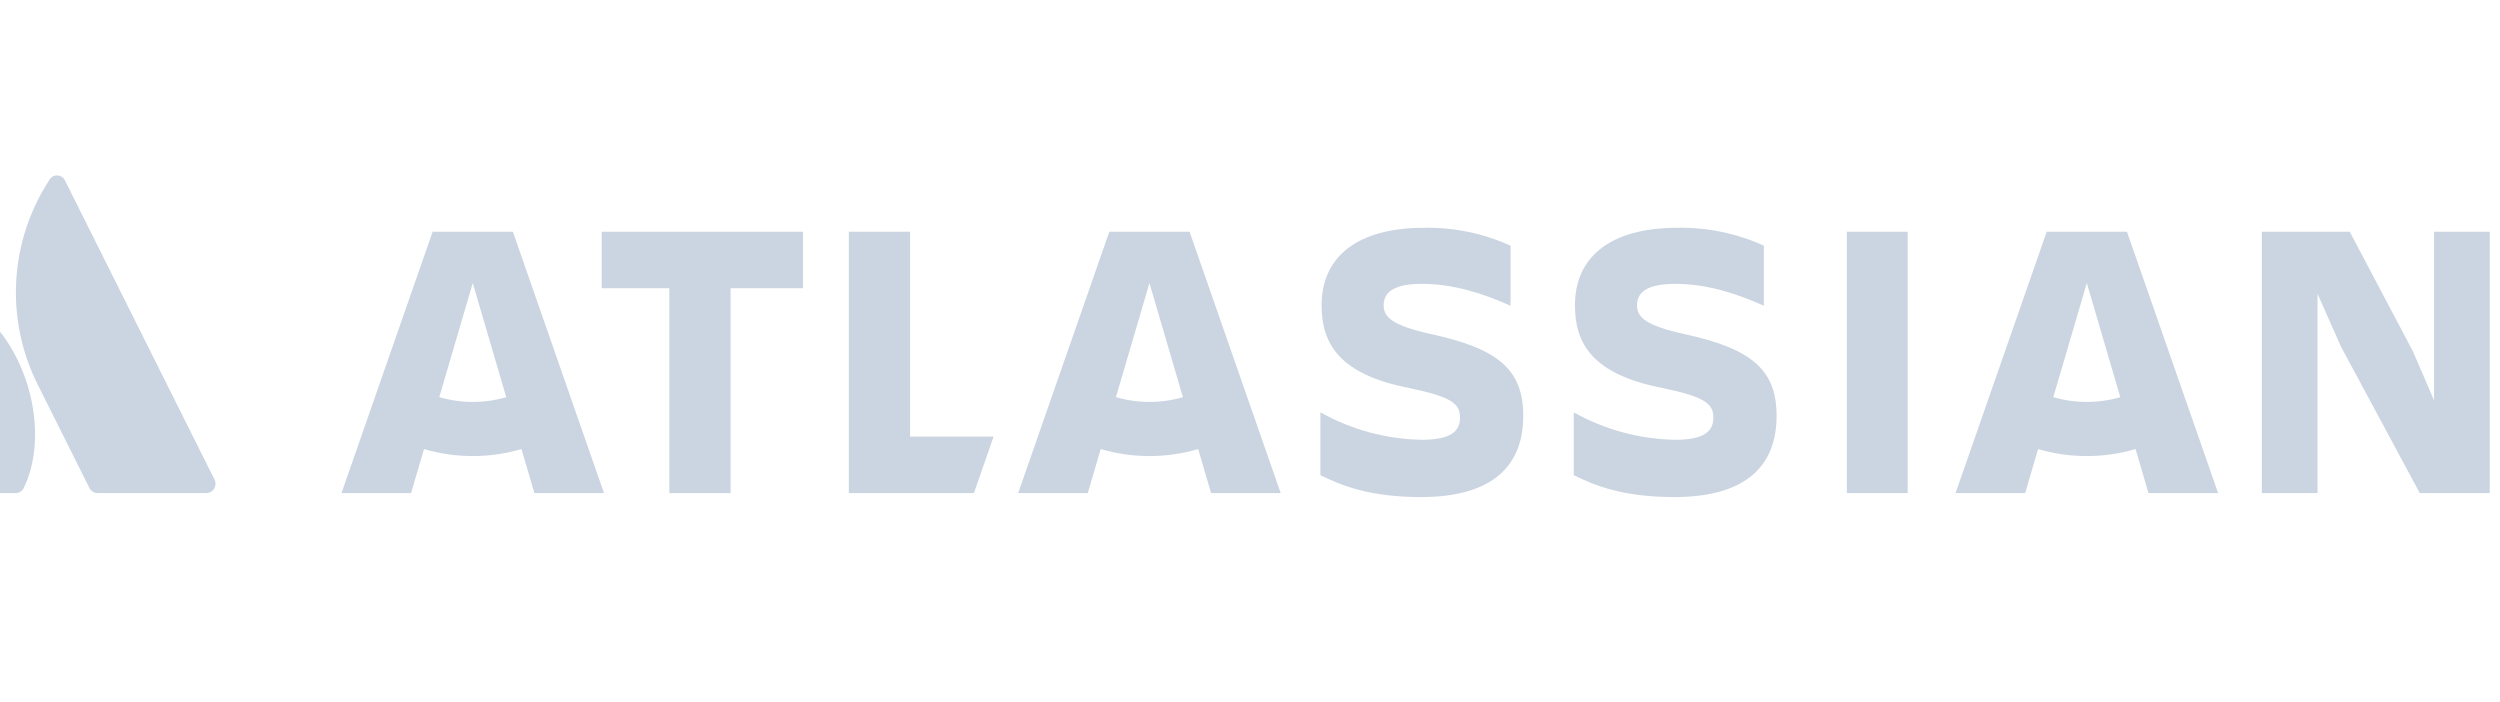 <svg width="171" height="48" viewBox="0 0 171 48" fill="none" xmlns="http://www.w3.org/2000/svg">
<g clip-path="url(#clip0_1081_9283)">
<path d="M-0.552 22.033C-0.617 21.948 -0.702 21.882 -0.8 21.84C-0.898 21.798 -1.005 21.782 -1.11 21.794C-1.216 21.805 -1.317 21.844 -1.404 21.906C-1.49 21.968 -1.559 22.051 -1.604 22.147L-6.934 32.804C-6.983 32.901 -7.006 33.009 -7.001 33.118C-6.996 33.226 -6.963 33.332 -6.906 33.424C-6.849 33.516 -6.769 33.593 -6.675 33.645C-6.58 33.698 -6.473 33.726 -6.364 33.726H1.058C1.176 33.729 1.293 33.697 1.395 33.635C1.496 33.572 1.577 33.481 1.627 33.374C3.228 30.066 2.258 25.035 -0.552 22.033Z" fill="#CBD5E1"/>
<path d="M3.357 12.34C2.029 14.383 1.255 16.737 1.111 19.17C0.967 21.603 1.458 24.032 2.536 26.218L6.114 33.374C6.167 33.48 6.249 33.569 6.349 33.631C6.45 33.693 6.566 33.726 6.684 33.726H14.105C14.213 33.726 14.32 33.698 14.415 33.645C14.51 33.593 14.59 33.516 14.647 33.424C14.704 33.332 14.736 33.226 14.741 33.118C14.746 33.009 14.723 32.901 14.675 32.804C14.675 32.804 4.691 12.835 4.44 12.336C4.391 12.234 4.314 12.149 4.218 12.089C4.122 12.029 4.011 11.998 3.897 11.998C3.784 11.998 3.674 12.031 3.578 12.091C3.482 12.152 3.406 12.238 3.357 12.34Z" fill="#CBD5E1"/>
<path d="M90.397 20.886C90.397 23.524 91.622 25.62 96.41 26.545C99.267 27.144 99.865 27.605 99.865 28.558C99.865 29.483 99.266 30.081 97.253 30.081C94.821 30.038 92.438 29.393 90.316 28.204V32.502C91.758 33.21 93.662 33.999 97.199 33.999C102.205 33.999 104.191 31.766 104.191 28.449L90.397 20.886ZM104.191 28.449C104.191 25.32 102.532 23.851 97.852 22.844C95.268 22.273 94.642 21.702 94.642 20.886C94.642 19.853 95.567 19.416 97.281 19.416C99.349 19.416 101.389 20.042 103.321 20.913V16.805C101.468 15.962 99.451 15.543 97.417 15.58C92.792 15.58 90.397 17.594 90.397 20.886" fill="#CBD5E1"/>
<path d="M154.71 15.852V33.726H158.519V20.096L160.124 23.714L165.511 33.726H170.299V15.852H166.49V27.387L165.048 24.041L160.723 15.852H154.71Z" fill="#CBD5E1"/>
<path d="M130.485 15.852H126.322V33.726H130.485V15.852Z" fill="#CBD5E1"/>
<path d="M121.519 28.449C121.519 25.32 119.86 23.851 115.18 22.844C112.596 22.273 111.97 21.702 111.97 20.886C111.97 19.853 112.895 19.416 114.609 19.416C116.677 19.416 118.717 20.042 120.649 20.913V16.805C118.797 15.962 116.779 15.543 114.745 15.58C110.12 15.58 107.726 17.594 107.726 20.886C107.726 23.524 108.95 25.62 113.738 26.545C116.595 27.144 117.193 27.605 117.193 28.558C117.193 29.483 116.594 30.081 114.582 30.081C112.15 30.038 109.766 29.393 107.644 28.204V32.502C109.086 33.21 110.99 33.999 114.527 33.999C119.533 33.999 121.519 31.766 121.519 28.449Z" fill="#CBD5E1"/>
<path d="M58.06 15.852V33.726H66.616L67.963 29.863H62.25V15.852H58.06Z" fill="#CBD5E1"/>
<path d="M41.157 15.852V19.715H45.782V33.726H49.972V19.715H54.924V15.852H41.157Z" fill="#CBD5E1"/>
<path d="M35.082 15.852H29.591L23.358 33.726H28.118L29.002 30.716C31.178 31.355 33.492 31.355 35.668 30.716L36.552 33.726H41.313L35.082 15.852ZM32.336 27.492C31.561 27.492 30.79 27.381 30.046 27.163L32.336 19.363L34.627 27.166C33.883 27.383 33.111 27.493 32.336 27.492Z" fill="#CBD5E1"/>
<path d="M81.367 15.852H75.876L69.643 33.726H74.404L75.288 30.716C77.464 31.355 79.778 31.355 81.954 30.716L82.838 33.726H87.599L81.367 15.852ZM78.621 27.492C77.846 27.492 77.075 27.381 76.331 27.163L78.621 19.363L80.912 27.166C80.168 27.383 79.397 27.493 78.621 27.492Z" fill="#CBD5E1"/>
<path d="M145.485 15.852H139.994L133.761 33.726H138.522L139.406 30.716C141.582 31.355 143.896 31.355 146.073 30.716L146.956 33.726H151.718L145.485 15.852ZM142.738 27.492C141.963 27.492 141.191 27.381 140.447 27.163L142.738 19.363L145.029 27.166C144.285 27.383 143.513 27.493 142.738 27.492Z" fill="#CBD5E1"/>
</g>
<defs>
<clipPath id="clip0_1081_9283">
<rect width="178" height="48" fill="white" transform="translate(-7)"/>
</clipPath>
</defs>
</svg>
